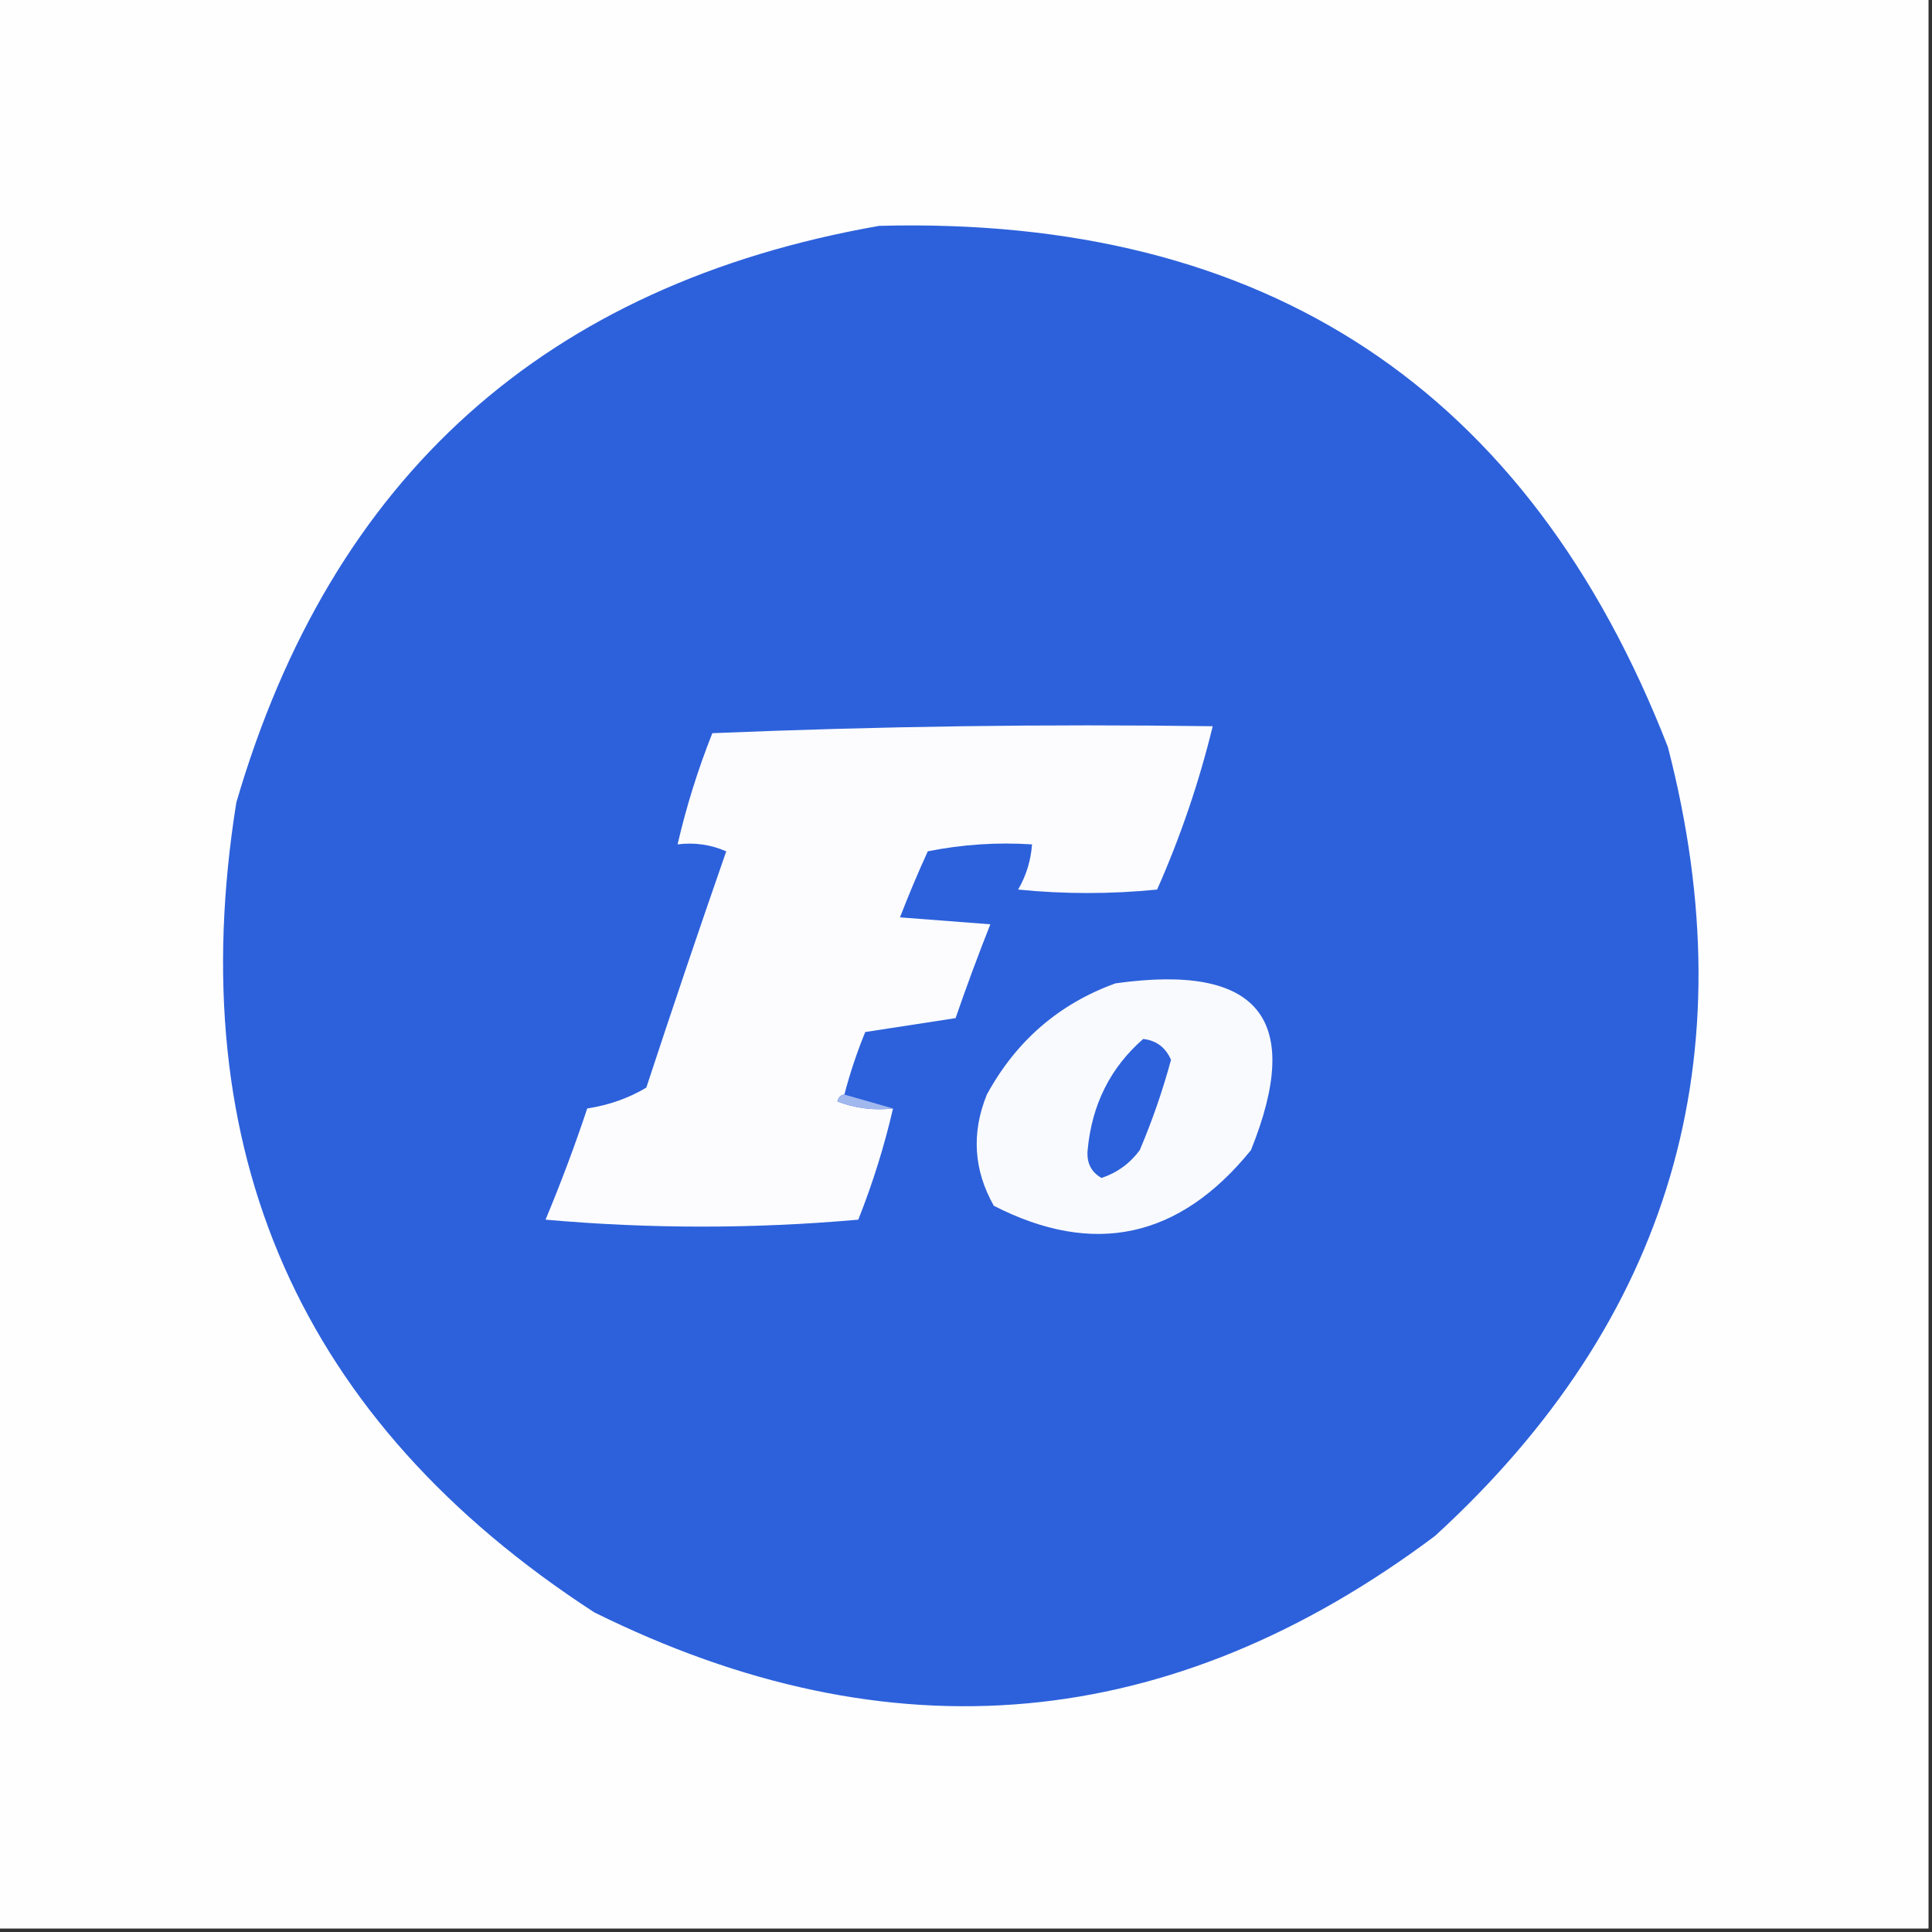 <?xml version="1.0" encoding="UTF-8"?>
<!DOCTYPE svg PUBLIC "-//W3C//DTD SVG 1.1//EN" "http://www.w3.org/Graphics/SVG/1.1/DTD/svg11.dtd">
<svg xmlns="http://www.w3.org/2000/svg" version="1.1" width="278px" height="278px" style="shape-rendering:geometricPrecision; text-rendering:geometricPrecision; image-rendering:optimizeQuality; fill-rule:evenodd; clip-rule:evenodd" xmlns:xlink="http://www.w3.org/1999/xlink">
<rect width="100%" height="100%" fill="#333333" stroke="none"/>
<g><path style="opacity:1" fill="#fefefe" d="M -0.5,-0.5 C 92.167,-0.5 184.833,-0.5 277.5,-0.5C 277.5,92.167 277.5,184.833 277.5,277.5C 184.833,277.5 92.167,277.5 -0.5,277.5C -0.5,184.833 -0.5,92.167 -0.5,-0.5 Z"/></g>
<g><path style="opacity:1" fill="#2d61db" d="M 126.5,32.5 C 182.129,31.018 219.962,56.018 240,107.5C 251.551,152.142 240.385,189.976 206.5,221C 168.492,249.478 128.159,253.144 85.5,232C 43.177,204.503 26.01,165.67 34,115.5C 47.667,68.6 78.501,40.933 126.5,32.5 Z"/></g>
<g><path style="opacity:1" fill="#fcfcfe" d="M 121.5,157.5 C 120.957,157.56 120.624,157.893 120.5,158.5C 123.086,159.48 125.753,159.813 128.5,159.5C 127.242,164.942 125.575,170.276 123.5,175.5C 108.5,176.833 93.5,176.833 78.5,175.5C 80.697,170.244 82.697,164.911 84.5,159.5C 87.627,159.02 90.46,158.02 93,156.5C 96.735,145.13 100.568,133.796 104.5,122.5C 102.257,121.526 99.924,121.192 97.5,121.5C 98.758,116.058 100.425,110.724 102.5,105.5C 126.491,104.5 150.491,104.167 174.5,104.5C 172.53,112.575 169.864,120.409 166.5,128C 159.833,128.667 153.167,128.667 146.5,128C 147.669,125.993 148.335,123.827 148.5,121.5C 143.456,121.173 138.456,121.506 133.5,122.5C 132.065,125.643 130.732,128.81 129.5,132C 133.833,132.333 138.167,132.667 142.5,133C 140.74,137.445 139.073,141.945 137.5,146.5C 133.167,147.167 128.833,147.833 124.5,148.5C 123.295,151.45 122.295,154.45 121.5,157.5 Z"/></g>
<g><path style="opacity:1" fill="#f9fafd" d="M 160.5,141.5 C 181.125,138.597 187.625,146.597 180,165.5C 169.708,178.198 157.375,180.865 143,173.5C 140.095,168.349 139.762,163.015 142,157.5C 146.217,149.774 152.384,144.441 160.5,141.5 Z"/></g>
<g><path style="opacity:1" fill="#2d61db" d="M 164.5,149.5 C 166.384,149.712 167.717,150.712 168.5,152.5C 167.299,156.935 165.799,161.268 164,165.5C 162.587,167.414 160.753,168.747 158.5,169.5C 157.009,168.652 156.342,167.319 156.5,165.5C 157.105,158.95 159.771,153.616 164.5,149.5 Z"/></g>
<g><path style="opacity:1" fill="#a1b8ee" d="M 121.5,157.5 C 123.833,158.167 126.167,158.833 128.5,159.5C 125.753,159.813 123.086,159.48 120.5,158.5C 120.624,157.893 120.957,157.56 121.5,157.5 Z"/></g>
</svg>
